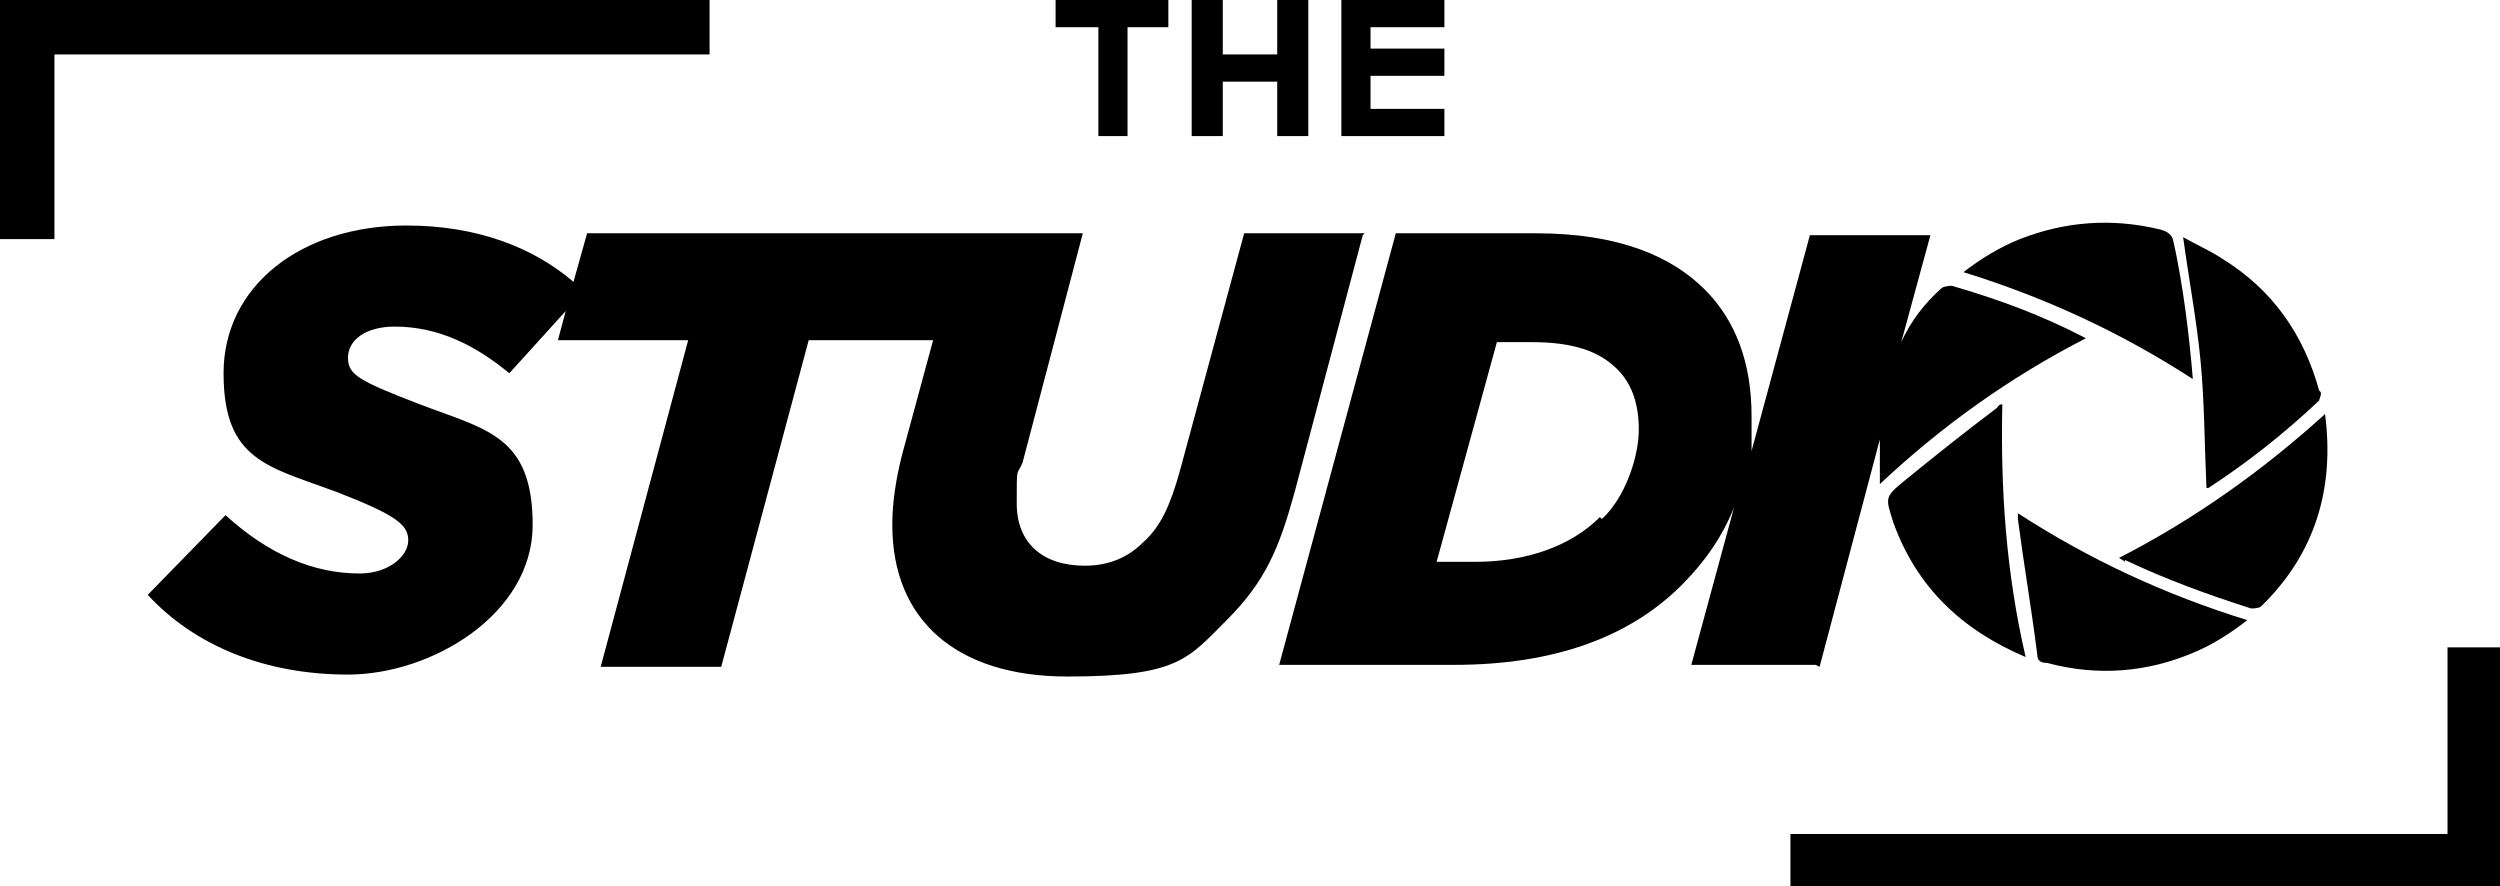 <?xml version="1.0" encoding="UTF-8"?>
<svg xmlns="http://www.w3.org/2000/svg" version="1.1" viewBox="0 0 128.6 45.6">
  <!-- Generator: Adobe Illustrator 28.6.0, SVG Export Plug-In . SVG Version: 1.2.0 Build 709)  -->
  <g>
    <g id="Layer_1">
      <g id="Layer_1-2" data-name="Layer_1">
        <g>
          <path d="M109.3,28.8c2.1,1,4.3,1.8,6.5,2.5,0,0,.4,0,.5-.1,2.8-2.7,3.8-6.1,3.3-9.9-3.2,2.9-6.7,5.4-10.6,7.4,0,0,.2.1.3.2h0Z"/>
          <path d="M111.8,12.5c0-.4-.3-.6-.7-.7-2.5-.6-4.9-.4-7.2.5-1,.4-2,1-2.9,1.7,4.2,1.3,8.1,3.1,11.8,5.5-.2-2.4-.5-4.8-1-7.1h0Z"/>
          <path d="M113.6,25.1h0Z"/>
          <path d="M113.6,25.1c2-1.3,3.9-2.8,5.7-4.5,0-.1.2-.4,0-.5-.8-2.9-2.4-5.2-5-6.8-.6-.4-1.3-.7-2-1.1.3,2.2.7,4.3.9,6.4.2,2.1.2,4.3.3,6.5Z"/>
          <path d="M102.7,21c-1.6,1.2-3.1,2.4-4.7,3.7-1.1.9-1,.9-.6,2.2,1.2,3.3,3.5,5.5,6.8,6.9-1-4.3-1.3-8.6-1.2-13-.2,0-.2.1-.3.2Z"/>
          <path d="M105.3,34.1c2.6.7,5.2.5,7.7-.6.9-.4,1.7-.9,2.6-1.6-4.2-1.3-8.1-3.1-11.8-5.5v.3c.3,2.3.7,4.6,1,7,0,.3.2.4.5.4Z"/>
          <path d="M70.2,12h-6.2l-3.3,12.2c-.5,1.8-1,2.9-1.9,3.7-.8.8-1.8,1.2-3,1.2-2.2,0-3.5-1.2-3.5-3.2s0-1.4.3-2.1l3.1-11.8h-25.5l-.7,2.5c-2.1-1.8-5-2.9-8.6-2.9-5.4,0-9.4,3.1-9.4,7.6s2.3,4.8,5.8,6.1c3.1,1.2,3.7,1.7,3.7,2.5s-1,1.7-2.5,1.7c-2.4,0-4.7-1-6.9-3l-4,4.1c2.4,2.6,6,4.1,10.3,4.1s9.5-3.1,9.5-7.7-2.4-4.9-5.8-6.2c-3.1-1.2-3.7-1.5-3.7-2.4s.9-1.6,2.4-1.6c2.3,0,4.2,1,5.9,2.4l2.9-3.2-.4,1.5h6.7l-4.5,16.8h6.2l4.5-16.8h6.4l-1.6,5.9c-.3,1.2-.5,2.4-.5,3.6,0,4.9,3.3,7.8,9,7.8s6.2-.9,8.2-2.9,2.7-3.7,3.5-6.6l3.5-13.2h0Z"/>
          <path d="M93.6,34.3l3.1-11.7c0,.7,0,1.5,0,2.3,3.2-3,6.7-5.5,10.6-7.5-2.3-1.2-4.5-2-6.9-2.7,0,0-.3,0-.5.1-.9.8-1.6,1.7-2.1,2.8l1.5-5.5h-6.2l-3,11.1c0-.6,0-1.2,0-1.8,0-2.7-.8-4.9-2.4-6.5-1.7-1.7-4.4-2.9-8.7-2.9h-7.2l-6,22.2h9c5.1,0,9-1.4,11.7-4.1,1.2-1.2,2.1-2.5,2.7-4l-2.2,8.1h6.4ZM82.3,26.6c-1.5,1.5-3.8,2.3-6.4,2.3h-2l3.1-11.3h1.8c2.2,0,3.5.5,4.4,1.4.7.7,1.1,1.7,1.1,3.1s-.7,3.5-1.9,4.6h0Z"/>
          <polygon points="125.9 33.3 125.9 42.9 92.1 42.9 92.1 45.6 128.6 45.6 128.6 33.3 125.9 33.3"/>
          <polygon points="36.5 0 0 0 0 12.3 2.8 12.3 2.8 2.8 36.5 2.8 36.5 0"/>
          <polygon points="56.5 7 58 7 58 1.4 60.1 1.4 60.1 0 54.3 0 54.3 1.4 56.5 1.4 56.5 7"/>
          <polygon points="62.9 4.2 65.7 4.2 65.7 7 67.3 7 67.3 0 65.7 0 65.7 2.8 62.9 2.8 62.9 0 61.3 0 61.3 7 62.9 7 62.9 4.2"/>
          <polygon points="74.3 5.6 70.5 5.6 70.5 3.9 74.3 3.9 74.3 2.5 70.5 2.5 70.5 1.4 74.3 1.4 74.3 0 69 0 69 7 74.3 7 74.3 5.6"/>
        </g>
      </g>
    </g>
  </g>
</svg>